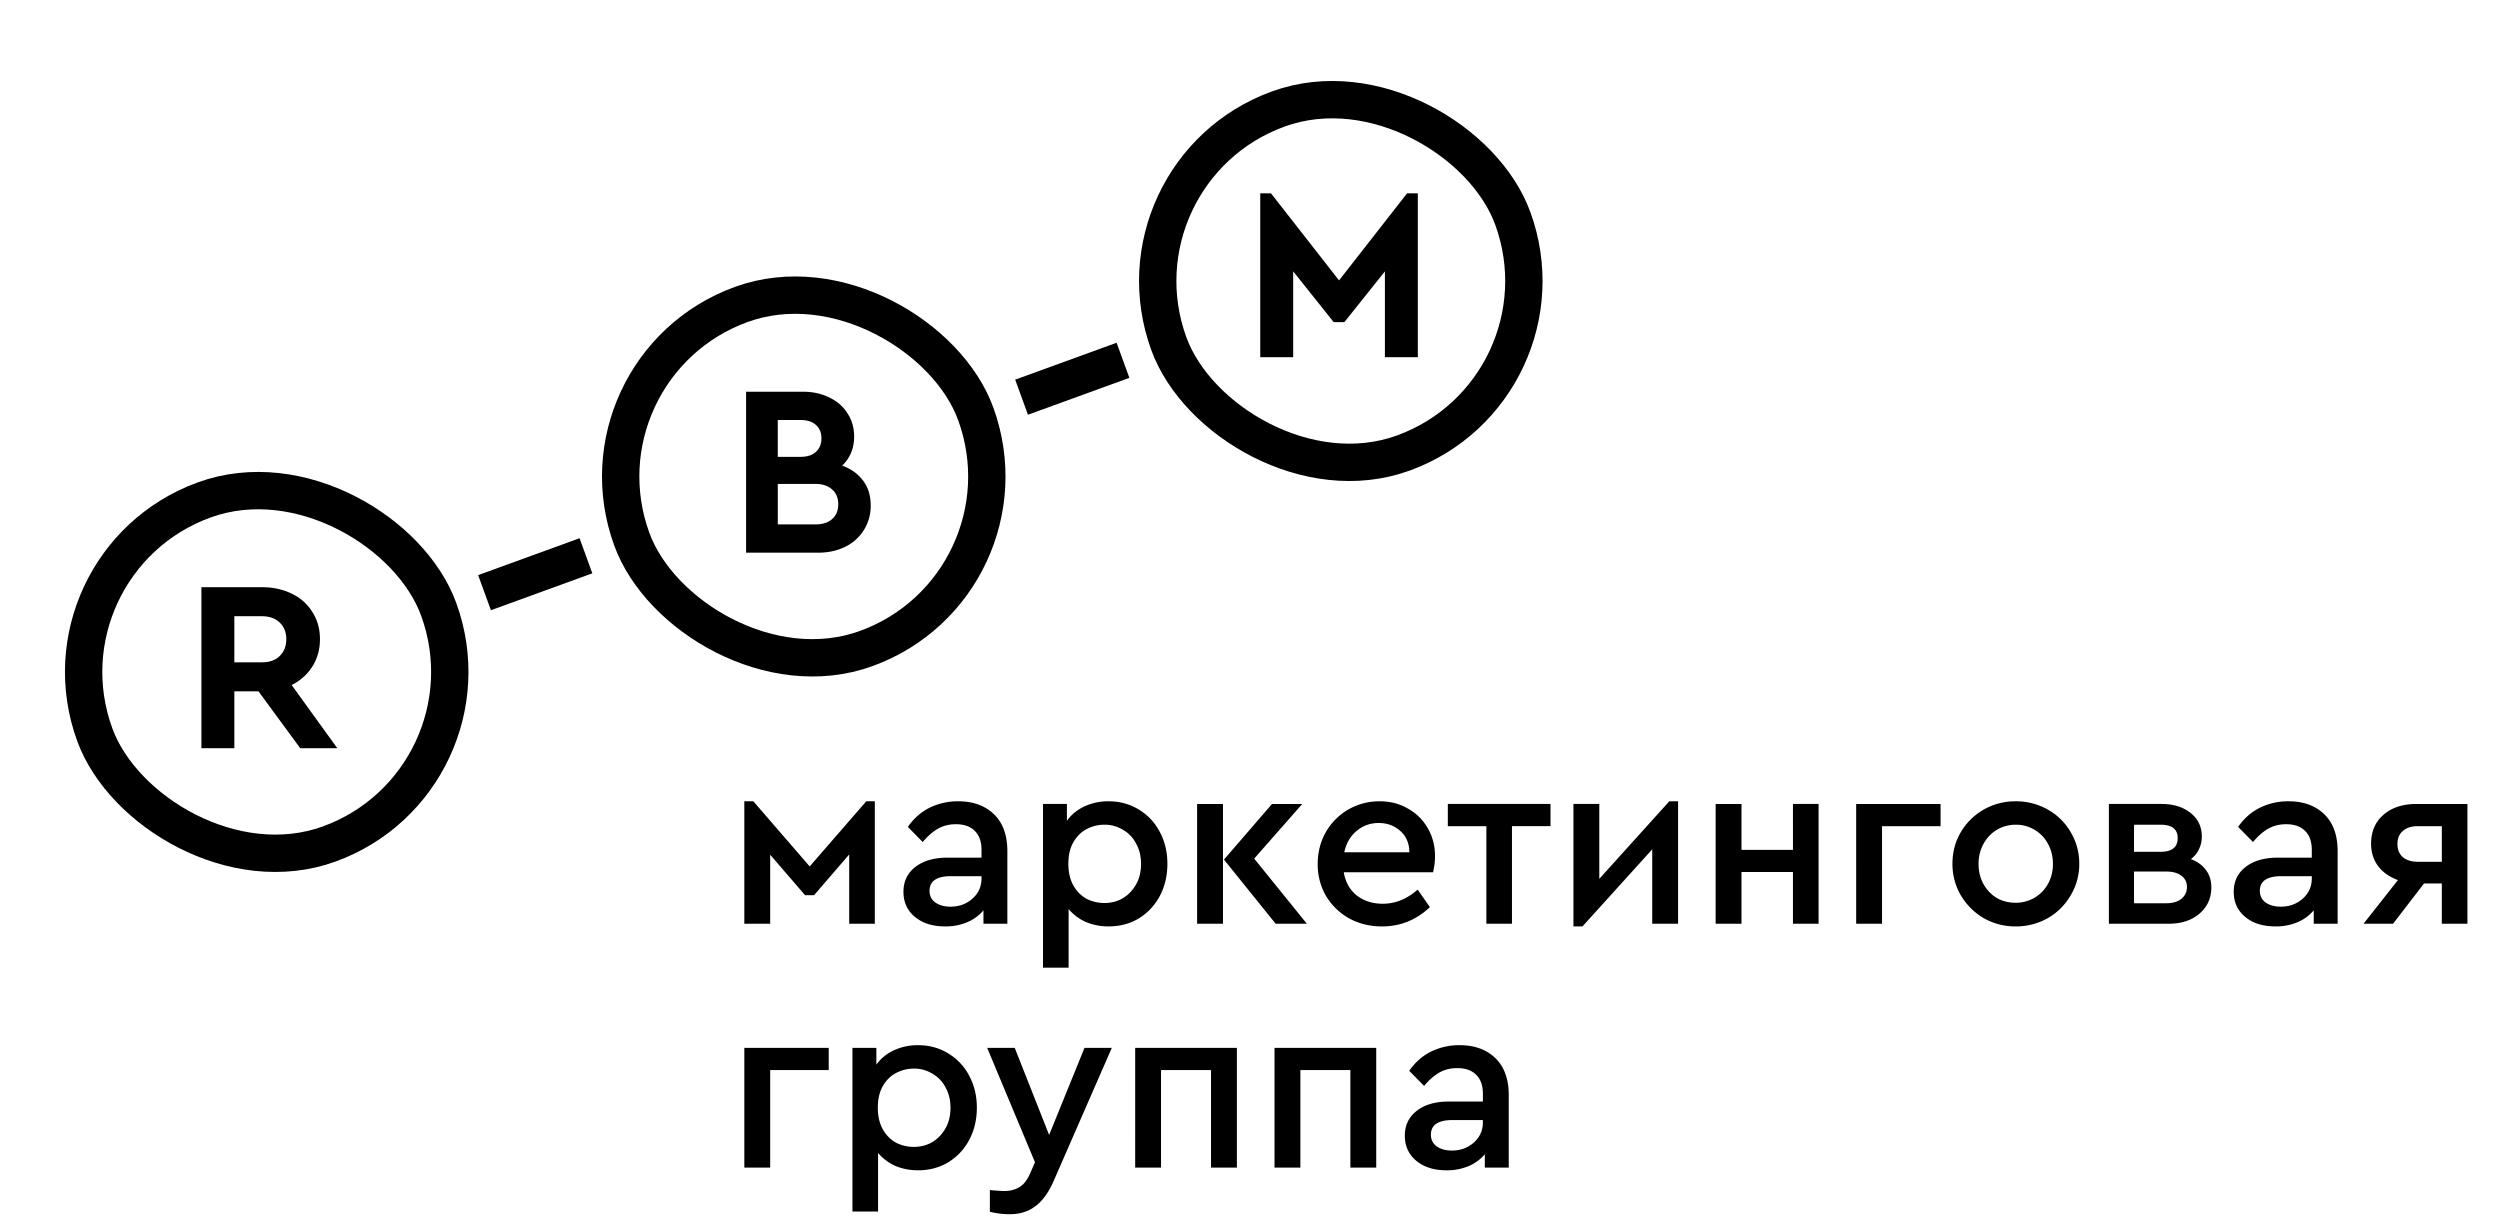 <svg width="164" height="80" fill="none" xmlns="http://www.w3.org/2000/svg"><rect x="1.57" y=".732" width="24.014" height="24.014" rx="12.007" transform="rotate(-20 104.408 17.295)" stroke="#000" stroke-width="2.45"/><path d="M19.693 49.08l-2.736-3.728h-1.584v3.728h-2.16V38.52h3.968c.736 0 1.392.144 1.968.432a3.127 3.127 0 011.344 1.2c.33.512.496 1.104.496 1.776 0 .672-.166 1.269-.496 1.792a3.348 3.348 0 01-1.36 1.216l2.992 4.144h-2.432zm-4.32-5.632h1.808c.501 0 .89-.14 1.168-.416.288-.278.432-.646.432-1.104 0-.448-.144-.811-.432-1.088-.288-.278-.678-.416-1.168-.416h-1.808v3.024z" fill="#000"/><path d="M31.785 38.879l6.653-2.421" stroke="#000" stroke-width="2.45"/><rect x="1.57" y=".732" width="24.014" height="24.014" rx="12.007" transform="rotate(-20 85.662 -89.016)" stroke="#000" stroke-width="2.45"/><path d="M55.246 30.545c.587.213 1.046.544 1.377.992.33.437.495.976.495 1.616a2.957 2.957 0 01-1.68 2.72c-.522.256-1.12.384-1.791.384h-4.704v-10.56h3.744c.64 0 1.216.128 1.727.384.512.245.907.592 1.184 1.04.288.437.433.944.433 1.52 0 .768-.262 1.403-.785 1.904zm-4.224-2.992v2.416h1.489c.437 0 .773-.107 1.008-.32.245-.224.367-.523.367-.896s-.122-.667-.367-.88c-.235-.213-.571-.32-1.008-.32h-1.489zm2.465 6.848c.469 0 .837-.117 1.103-.352.267-.235.4-.56.4-.976 0-.405-.133-.725-.4-.96-.266-.245-.634-.368-1.104-.368h-2.463V34.4h2.463z" fill="#000"/><path d="M67.015 26.056l6.653-2.421" stroke="#000" stroke-width="2.45"/><rect x="1.57" y=".732" width="24.014" height="24.014" rx="12.007" transform="rotate(-20 66.916 -195.327)" stroke="#000" stroke-width="2.45"/><path d="M93.009 12.682v10.752h-2.16v-5.632l-2.656 3.328h-.704l-2.656-3.328v5.632h-2.16V12.682h.704l4.464 5.712 4.464-5.712h.704zM48.828 52.565h.592l3.696 4.272 3.712-4.272h.56v8.032h-1.68v-4.544l-2.304 2.672h-.592l-2.288-2.656v4.528h-1.696v-8.032zm14.039 0c.97 0 1.75.282 2.336.848.587.565.88 1.376.88 2.432v4.752h-1.568v-.88a2.824 2.824 0 01-1.072.784 3.647 3.647 0 01-1.44.272c-.821 0-1.483-.208-1.984-.624-.501-.416-.752-.965-.752-1.648 0-.683.261-1.227.784-1.632.523-.405 1.227-.608 2.112-.608h2.224v-.512c0-.544-.15-.96-.448-1.248-.288-.288-.699-.432-1.232-.432-.437 0-.827.096-1.168.288-.341.192-.677.485-1.008.88l-.976-.992c.395-.566.875-.987 1.44-1.264a4.193 4.193 0 011.872-.416zm-.512 6.912c.565 0 1.045-.176 1.44-.528.395-.352.592-.795.592-1.328v-.144H62.37c-.448 0-.795.08-1.04.24-.235.16-.352.4-.352.72 0 .33.128.587.384.768.256.181.587.272.992.272zm10.37-6.912c.736 0 1.397.181 1.984.544a3.665 3.665 0 011.376 1.472c.33.618.496 1.312.496 2.08 0 .779-.165 1.483-.496 2.112-.33.618-.79 1.11-1.376 1.472-.587.352-1.248.528-1.984.528-.533 0-1.03-.096-1.488-.288a3.211 3.211 0 01-1.136-.848v3.84h-1.68V52.74h1.568v1.104c.288-.405.672-.72 1.152-.944a3.7 3.7 0 011.584-.336zm-.272 6.672c.448 0 .853-.107 1.216-.32.363-.224.65-.528.864-.912.213-.384.32-.827.32-1.328 0-.502-.107-.944-.32-1.328a2.163 2.163 0 00-.864-.912 2.267 2.267 0 00-1.216-.336 2.46 2.46 0 00-1.168.288c-.352.181-.64.464-.864.848-.224.384-.336.858-.336 1.424 0 .565.112 1.045.336 1.44.224.384.512.672.864.864.363.181.752.272 1.168.272zm6.078-6.496h1.696v7.856H78.53V52.74zm7.2 7.856h-2.048l-3.392-4.208 3.152-3.648h1.984l-3.152 3.584 3.456 4.272zm8.278-3.376h-5.856c.106.64.389 1.147.848 1.52.469.362 1.04.544 1.712.544.821 0 1.584-.31 2.288-.928l.8 1.152c-.896.843-1.942 1.264-3.136 1.264-.8 0-1.52-.176-2.16-.528a4.109 4.109 0 01-1.52-1.472 4.123 4.123 0 01-.544-2.096c0-.758.176-1.45.528-2.08a4.022 4.022 0 011.472-1.488 4.062 4.062 0 012.064-.544c.693 0 1.312.16 1.856.48.554.31.986.736 1.296 1.28.32.544.48 1.157.48 1.84 0 .33-.043.682-.128 1.056zm-3.568-3.232c-.555 0-1.04.176-1.456.528-.406.341-.672.805-.8 1.392h4.272c-.011-.597-.214-1.067-.608-1.408-.384-.341-.854-.512-1.408-.512zm7.064.208h-2.528V52.74h6.736v1.456h-2.528v6.4h-1.68v-6.4zm12.577-1.632v8.032h-1.696v-4.88l-4.576 5.056h-.592V52.74h1.696v4.912l4.592-5.088h.576zm2.464.176h1.696v3.008h3.376V52.74h1.68v7.856h-1.68v-3.392h-3.376v3.392h-1.696V52.74zm9.219 0h5.536v1.456h-3.84v6.4h-1.696V52.74zm10.46 8.032a4.18 4.18 0 01-2.096-.544 4.24 4.24 0 01-1.504-1.504 4.068 4.068 0 01-.544-2.064c0-.758.182-1.446.544-2.064a4.114 4.114 0 011.504-1.488 4.18 4.18 0 012.096-.544 4.21 4.21 0 012.112.544c.64.362 1.142.858 1.504 1.488.374.63.56 1.317.56 2.064a3.97 3.97 0 01-.56 2.064 4.064 4.064 0 01-1.504 1.504 4.21 4.21 0 01-2.112.544zm0-1.552a2.401 2.401 0 002.128-1.248c.214-.395.32-.827.32-1.296 0-.48-.106-.917-.32-1.312a2.372 2.372 0 00-2.112-1.264c-.458 0-.874.112-1.248.336a2.386 2.386 0 00-.88.928c-.213.395-.32.832-.32 1.312 0 .48.107.917.32 1.312.214.384.502.688.864.912.374.213.79.32 1.248.32zm11.494-2.864c.427.16.758.4.992.72.235.31.352.688.352 1.136 0 .704-.261 1.28-.784 1.728-.512.437-1.184.656-2.016.656h-3.92V52.74h3.456c.779 0 1.414.197 1.904.592.491.384.736.901.736 1.552 0 .299-.064.576-.192.832-.117.256-.293.47-.528.64zm-3.728-.48h1.744c.747 0 1.12-.299 1.12-.896 0-.587-.373-.88-1.12-.88h-1.744v1.776zm2.112 3.376c.427 0 .758-.096.992-.288a.968.968 0 00.368-.784.866.866 0 00-.368-.736c-.234-.181-.565-.272-.992-.272h-2.112v2.08h2.112zm8.03-6.688c.97 0 1.749.282 2.336.848.586.565.88 1.376.88 2.432v4.752h-1.568v-.88a2.83 2.83 0 01-1.072.784 3.65 3.65 0 01-1.44.272c-.822 0-1.483-.208-1.984-.624-.502-.416-.752-.965-.752-1.648 0-.683.261-1.227.784-1.632.522-.405 1.226-.608 2.112-.608h2.224v-.512c0-.544-.15-.96-.448-1.248-.288-.288-.699-.432-1.232-.432-.438 0-.827.096-1.168.288-.342.192-.678.485-1.008.88l-.976-.992c.394-.566.874-.987 1.44-1.264a4.19 4.19 0 011.872-.416zm-.512 6.912c.565 0 1.045-.176 1.44-.528.394-.352.592-.795.592-1.328v-.144h-2.016c-.448 0-.795.08-1.04.24-.235.16-.352.4-.352.72 0 .33.128.587.384.768.256.181.586.272.992.272zm12.242-6.736v7.856h-1.68v-2.64h-1.168l-2.032 2.64h-1.936l2.256-2.864c-.555-.203-.987-.507-1.296-.912-.31-.416-.464-.907-.464-1.472 0-.79.266-1.419.8-1.888.544-.48 1.269-.72 2.176-.72h3.344zm-1.68 1.456h-1.584c-.416 0-.742.106-.976.32-.235.202-.352.485-.352.848 0 .362.117.65.352.864.245.203.576.304.992.304h1.568v-2.336zM48.828 68.74h5.536v1.456h-3.84v6.4h-1.696V68.74zm11.397-.176c.736 0 1.397.181 1.984.544a3.665 3.665 0 011.376 1.472c.33.618.496 1.312.496 2.08 0 .778-.165 1.483-.496 2.112-.33.618-.79 1.11-1.376 1.472-.587.352-1.248.528-1.984.528-.533 0-1.03-.096-1.488-.288a3.211 3.211 0 01-1.136-.848v3.84h-1.68V68.74h1.568v1.104c.288-.406.672-.72 1.152-.944a3.7 3.7 0 011.584-.336zm-.272 6.672c.448 0 .853-.107 1.216-.32.363-.224.65-.528.864-.912.213-.384.32-.827.32-1.328 0-.502-.107-.944-.32-1.328a2.163 2.163 0 00-.864-.912 2.267 2.267 0 00-1.216-.336 2.46 2.46 0 00-1.168.288c-.352.181-.64.464-.864.848-.224.384-.336.859-.336 1.424s.112 1.045.336 1.44c.224.384.512.672.864.864.363.181.752.272 1.168.272zm12.982-6.496l-3.824 8.752c-.33.747-.725 1.29-1.184 1.632-.459.352-1.024.528-1.696.528-.437 0-.87-.053-1.296-.16v-1.424c.49.043.8.064.928.064.395 0 .73-.085 1.008-.256.277-.16.512-.459.704-.896l.32-.736-3.136-7.504h1.808l2.256 5.712 2.32-5.712h1.792zm1.533 0h6.672v7.856h-1.696v-6.4h-3.28v6.4h-1.696V68.74zm9.14 0h6.673v7.856h-1.696v-6.4h-3.28v6.4h-1.696V68.74zm12.15-.176c.97 0 1.749.282 2.336.848.586.565.88 1.376.88 2.432v4.752h-1.569v-.88a2.824 2.824 0 01-1.072.784 3.647 3.647 0 01-1.44.272c-.82 0-1.482-.208-1.984-.624-.5-.416-.752-.966-.752-1.648 0-.683.262-1.227.785-1.632.522-.406 1.226-.608 2.112-.608h2.224v-.512c0-.544-.15-.96-.449-1.248-.287-.288-.698-.432-1.231-.432-.438 0-.827.096-1.168.288-.342.192-.678.485-1.009.88l-.976-.992c.395-.566.875-.987 1.44-1.264a4.193 4.193 0 011.872-.416zm-.512 6.912c.565 0 1.045-.176 1.44-.528.394-.352.591-.795.591-1.328v-.144h-2.016c-.447 0-.794.08-1.04.24-.234.16-.352.4-.352.72 0 .33.129.587.385.768.255.181.586.272.992.272z" fill="#000"/></svg>